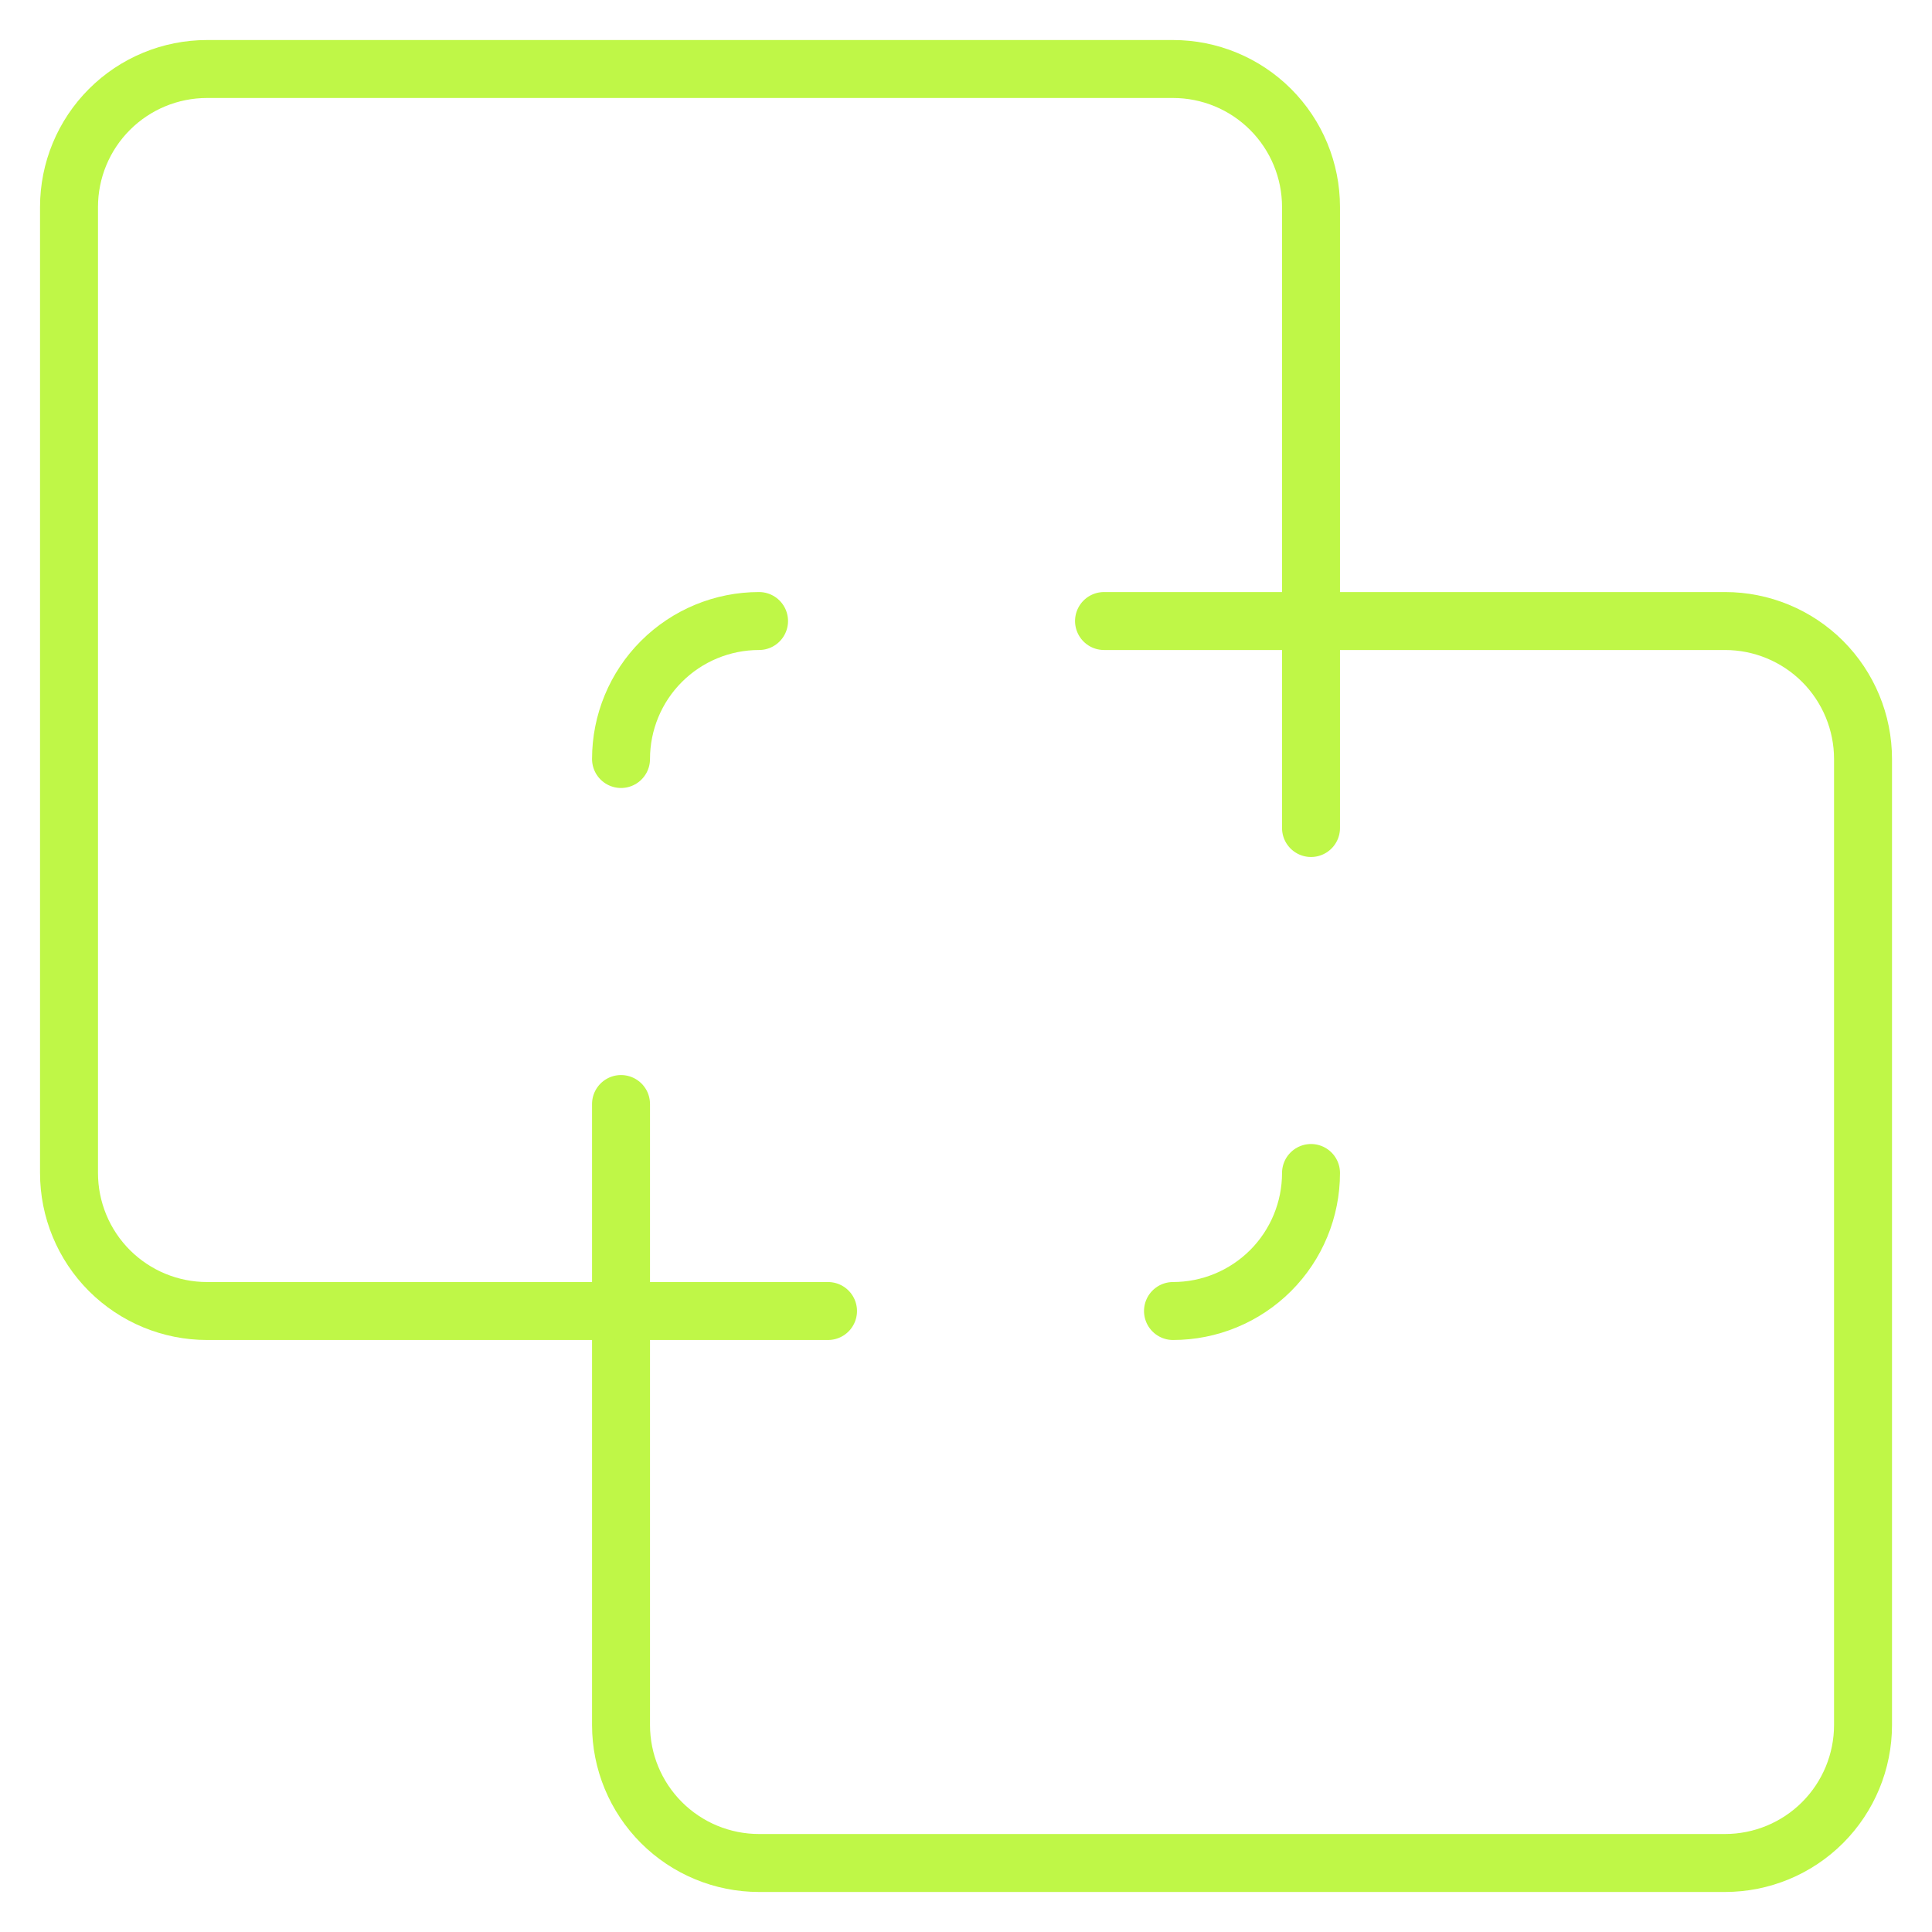 <svg width="50" height="50" viewBox="0 0 50 50" fill="none" xmlns="http://www.w3.org/2000/svg">
<path d="M30.357 33.929C31.305 33.929 32.213 33.552 32.883 32.883C33.553 32.213 33.929 31.304 33.929 30.357" stroke="#BFF747" stroke-width="1.5" stroke-linecap="round" stroke-linejoin="round"/>
<path d="M16.072 33.929H21.429" stroke="#BFF747" stroke-width="1.5" stroke-linecap="round" stroke-linejoin="round"/>
<path d="M33.929 16.072V21.429" stroke="#BFF747" stroke-width="1.5" stroke-linecap="round" stroke-linejoin="round"/>
<path d="M19.644 16.072C18.697 16.072 17.788 16.448 17.118 17.118C16.448 17.787 16.072 18.696 16.072 19.643" stroke="#BFF747" stroke-width="1.5" stroke-linecap="round" stroke-linejoin="round"/>
<path d="M1.786 5.357C1.786 4.41 2.162 3.502 2.832 2.832C3.502 2.162 4.41 1.786 5.358 1.786H30.358C31.305 1.786 32.213 2.162 32.883 2.832C33.553 3.502 33.929 4.41 33.929 5.357V16.072H44.643C45.59 16.072 46.499 16.448 47.169 17.117C47.838 17.787 48.215 18.696 48.215 19.643V44.643C48.215 45.59 47.838 46.498 47.169 47.168C46.499 47.838 45.59 48.214 44.643 48.214H19.643C18.696 48.214 17.788 47.838 17.118 47.168C16.448 46.498 16.072 45.59 16.072 44.643V33.929H5.358C4.41 33.929 3.502 33.552 2.832 32.883C2.162 32.213 1.786 31.304 1.786 30.357V5.357Z" stroke="#BFF747" stroke-width="1.5" stroke-linecap="round" stroke-linejoin="round"/>
<path d="M28.572 16.072H33.929" stroke="#BFF747" stroke-width="1.5" stroke-linecap="round" stroke-linejoin="round"/>
<path d="M16.072 28.572V33.929" stroke="#BFF747" stroke-width="1.5" stroke-linecap="round" stroke-linejoin="round"/>
</svg>
